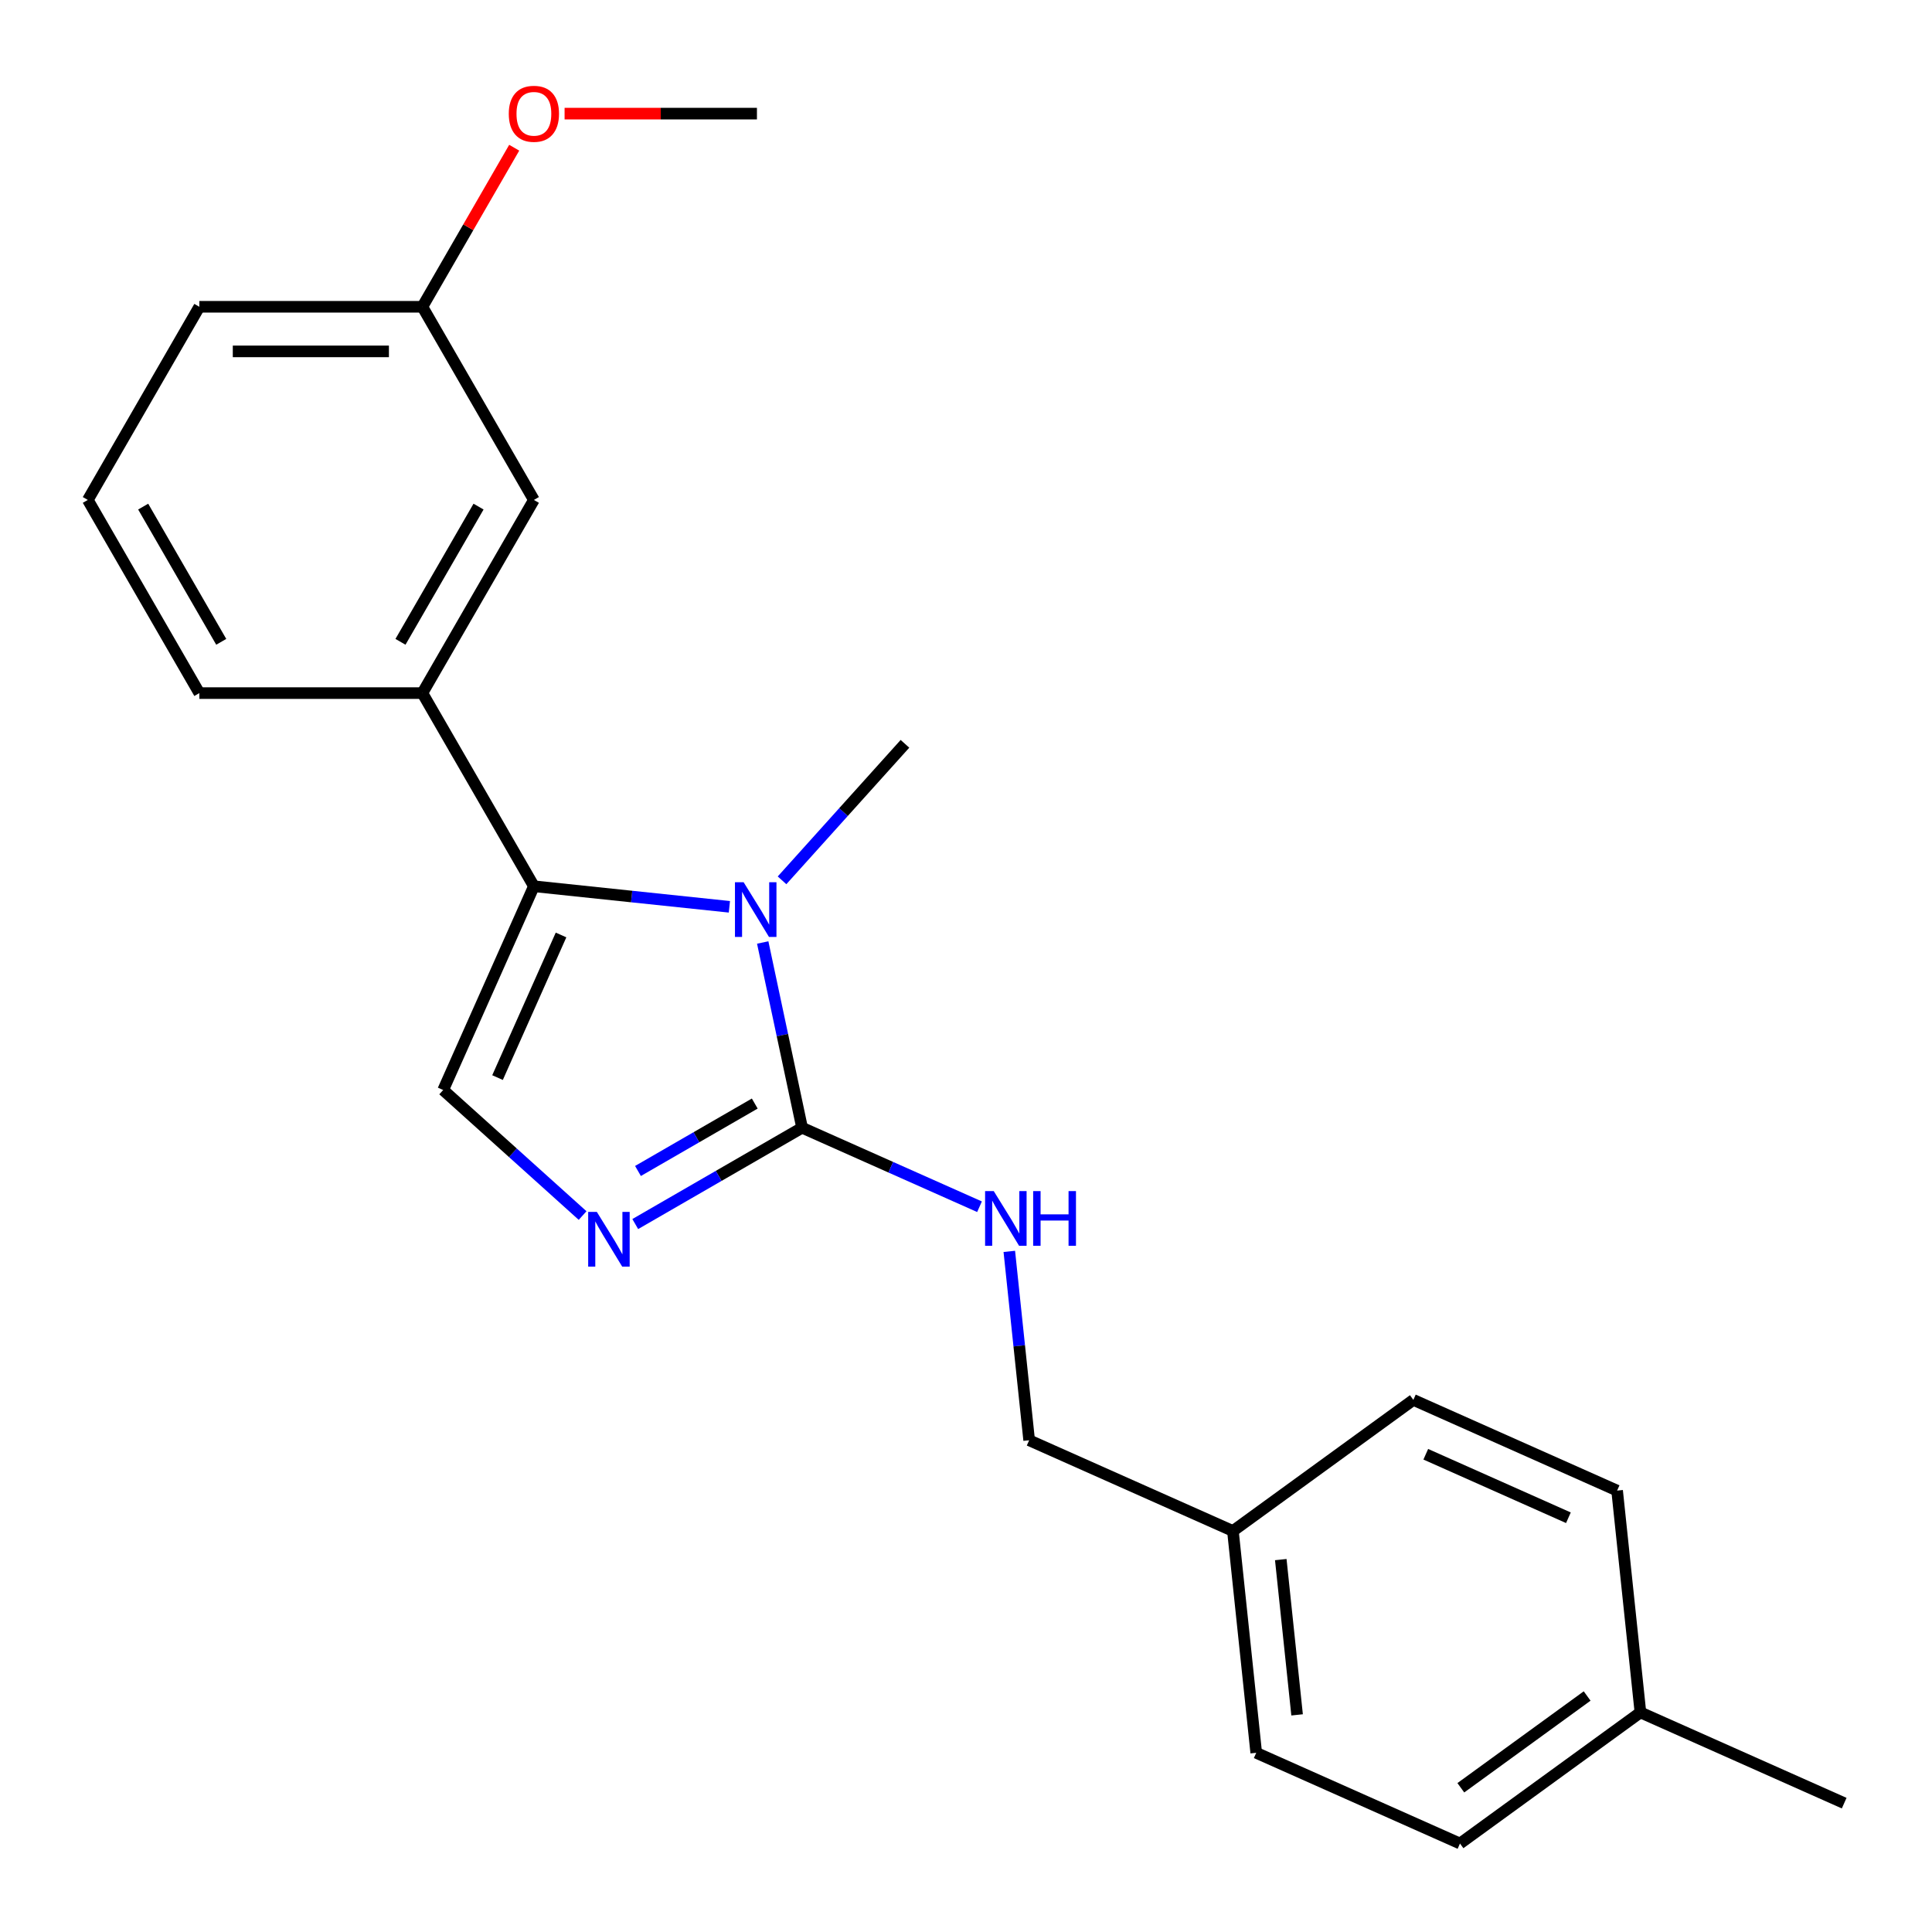 <?xml version='1.0' encoding='iso-8859-1'?>
<svg version='1.1' baseProfile='full'
              xmlns='http://www.w3.org/2000/svg'
                      xmlns:rdkit='http://www.rdkit.org/xml'
                      xmlns:xlink='http://www.w3.org/1999/xlink'
                  xml:space='preserve'
width='1000px' height='1000px' viewBox='0 0 1000 1000'>
<!-- END OF HEADER -->
<rect style='opacity:1.0;fill:#FFFFFF;stroke:none' width='1000' height='1000' x='0' y='0'> </rect>
<path class='bond-0' d='M 377.53,469.36 L 326.937,464.042' style='fill:none;fill-rule:evenodd;stroke:#0000FF;stroke-width:6px;stroke-linecap:butt;stroke-linejoin:miter;stroke-opacity:1' />
<path class='bond-0' d='M 326.937,464.042 L 276.344,458.725' style='fill:none;fill-rule:evenodd;stroke:#000000;stroke-width:6px;stroke-linecap:butt;stroke-linejoin:miter;stroke-opacity:1' />
<path class='bond-1' d='M 394.779,487.838 L 404.969,535.776' style='fill:none;fill-rule:evenodd;stroke:#0000FF;stroke-width:6px;stroke-linecap:butt;stroke-linejoin:miter;stroke-opacity:1' />
<path class='bond-1' d='M 404.969,535.776 L 415.158,583.714' style='fill:none;fill-rule:evenodd;stroke:#000000;stroke-width:6px;stroke-linecap:butt;stroke-linejoin:miter;stroke-opacity:1' />
<path class='bond-8' d='M 404.782,455.659 L 436.593,420.329' style='fill:none;fill-rule:evenodd;stroke:#0000FF;stroke-width:6px;stroke-linecap:butt;stroke-linejoin:miter;stroke-opacity:1' />
<path class='bond-8' d='M 436.593,420.329 L 468.404,385' style='fill:none;fill-rule:evenodd;stroke:#000000;stroke-width:6px;stroke-linecap:butt;stroke-linejoin:miter;stroke-opacity:1' />
<path class='bond-3' d='M 276.344,458.725 L 229.388,564.189' style='fill:none;fill-rule:evenodd;stroke:#000000;stroke-width:6px;stroke-linecap:butt;stroke-linejoin:miter;stroke-opacity:1' />
<path class='bond-3' d='M 290.393,483.936 L 257.524,557.76' style='fill:none;fill-rule:evenodd;stroke:#000000;stroke-width:6px;stroke-linecap:butt;stroke-linejoin:miter;stroke-opacity:1' />
<path class='bond-4' d='M 276.344,458.725 L 218.622,358.747' style='fill:none;fill-rule:evenodd;stroke:#000000;stroke-width:6px;stroke-linecap:butt;stroke-linejoin:miter;stroke-opacity:1' />
<path class='bond-2' d='M 415.158,583.714 L 371.982,608.642' style='fill:none;fill-rule:evenodd;stroke:#000000;stroke-width:6px;stroke-linecap:butt;stroke-linejoin:miter;stroke-opacity:1' />
<path class='bond-2' d='M 371.982,608.642 L 328.807,633.569' style='fill:none;fill-rule:evenodd;stroke:#0000FF;stroke-width:6px;stroke-linecap:butt;stroke-linejoin:miter;stroke-opacity:1' />
<path class='bond-2' d='M 390.661,571.197 L 360.438,588.646' style='fill:none;fill-rule:evenodd;stroke:#000000;stroke-width:6px;stroke-linecap:butt;stroke-linejoin:miter;stroke-opacity:1' />
<path class='bond-2' d='M 360.438,588.646 L 330.215,606.095' style='fill:none;fill-rule:evenodd;stroke:#0000FF;stroke-width:6px;stroke-linecap:butt;stroke-linejoin:miter;stroke-opacity:1' />
<path class='bond-5' d='M 415.158,583.714 L 461.077,604.159' style='fill:none;fill-rule:evenodd;stroke:#000000;stroke-width:6px;stroke-linecap:butt;stroke-linejoin:miter;stroke-opacity:1' />
<path class='bond-5' d='M 461.077,604.159 L 506.996,624.603' style='fill:none;fill-rule:evenodd;stroke:#0000FF;stroke-width:6px;stroke-linecap:butt;stroke-linejoin:miter;stroke-opacity:1' />
<path class='bond-22' d='M 301.554,629.167 L 265.471,596.678' style='fill:none;fill-rule:evenodd;stroke:#0000FF;stroke-width:6px;stroke-linecap:butt;stroke-linejoin:miter;stroke-opacity:1' />
<path class='bond-22' d='M 265.471,596.678 L 229.388,564.189' style='fill:none;fill-rule:evenodd;stroke:#000000;stroke-width:6px;stroke-linecap:butt;stroke-linejoin:miter;stroke-opacity:1' />
<path class='bond-6' d='M 218.622,358.747 L 276.344,258.769' style='fill:none;fill-rule:evenodd;stroke:#000000;stroke-width:6px;stroke-linecap:butt;stroke-linejoin:miter;stroke-opacity:1' />
<path class='bond-6' d='M 207.284,332.206 L 247.69,262.221' style='fill:none;fill-rule:evenodd;stroke:#000000;stroke-width:6px;stroke-linecap:butt;stroke-linejoin:miter;stroke-opacity:1' />
<path class='bond-16' d='M 218.622,358.747 L 103.177,358.747' style='fill:none;fill-rule:evenodd;stroke:#000000;stroke-width:6px;stroke-linecap:butt;stroke-linejoin:miter;stroke-opacity:1' />
<path class='bond-7' d='M 522.414,647.716 L 527.552,696.599' style='fill:none;fill-rule:evenodd;stroke:#0000FF;stroke-width:6px;stroke-linecap:butt;stroke-linejoin:miter;stroke-opacity:1' />
<path class='bond-7' d='M 527.552,696.599 L 532.69,745.482' style='fill:none;fill-rule:evenodd;stroke:#000000;stroke-width:6px;stroke-linecap:butt;stroke-linejoin:miter;stroke-opacity:1' />
<path class='bond-9' d='M 276.344,258.769 L 218.622,158.791' style='fill:none;fill-rule:evenodd;stroke:#000000;stroke-width:6px;stroke-linecap:butt;stroke-linejoin:miter;stroke-opacity:1' />
<path class='bond-10' d='M 532.69,745.482 L 638.154,792.438' style='fill:none;fill-rule:evenodd;stroke:#000000;stroke-width:6px;stroke-linecap:butt;stroke-linejoin:miter;stroke-opacity:1' />
<path class='bond-17' d='M 218.622,158.791 L 242.389,117.625' style='fill:none;fill-rule:evenodd;stroke:#000000;stroke-width:6px;stroke-linecap:butt;stroke-linejoin:miter;stroke-opacity:1' />
<path class='bond-17' d='M 242.389,117.625 L 266.156,76.459' style='fill:none;fill-rule:evenodd;stroke:#FF0000;stroke-width:6px;stroke-linecap:butt;stroke-linejoin:miter;stroke-opacity:1' />
<path class='bond-23' d='M 218.622,158.791 L 103.177,158.791' style='fill:none;fill-rule:evenodd;stroke:#000000;stroke-width:6px;stroke-linecap:butt;stroke-linejoin:miter;stroke-opacity:1' />
<path class='bond-23' d='M 201.305,181.88 L 120.494,181.88' style='fill:none;fill-rule:evenodd;stroke:#000000;stroke-width:6px;stroke-linecap:butt;stroke-linejoin:miter;stroke-opacity:1' />
<path class='bond-12' d='M 638.154,792.438 L 731.55,724.581' style='fill:none;fill-rule:evenodd;stroke:#000000;stroke-width:6px;stroke-linecap:butt;stroke-linejoin:miter;stroke-opacity:1' />
<path class='bond-13' d='M 638.154,792.438 L 650.221,907.25' style='fill:none;fill-rule:evenodd;stroke:#000000;stroke-width:6px;stroke-linecap:butt;stroke-linejoin:miter;stroke-opacity:1' />
<path class='bond-13' d='M 662.926,807.246 L 671.373,887.614' style='fill:none;fill-rule:evenodd;stroke:#000000;stroke-width:6px;stroke-linecap:butt;stroke-linejoin:miter;stroke-opacity:1' />
<path class='bond-11' d='M 849.082,886.349 L 755.685,954.205' style='fill:none;fill-rule:evenodd;stroke:#000000;stroke-width:6px;stroke-linecap:butt;stroke-linejoin:miter;stroke-opacity:1' />
<path class='bond-11' d='M 821.501,877.848 L 756.123,925.347' style='fill:none;fill-rule:evenodd;stroke:#000000;stroke-width:6px;stroke-linecap:butt;stroke-linejoin:miter;stroke-opacity:1' />
<path class='bond-20' d='M 849.082,886.349 L 954.545,933.304' style='fill:none;fill-rule:evenodd;stroke:#000000;stroke-width:6px;stroke-linecap:butt;stroke-linejoin:miter;stroke-opacity:1' />
<path class='bond-24' d='M 849.082,886.349 L 837.014,771.536' style='fill:none;fill-rule:evenodd;stroke:#000000;stroke-width:6px;stroke-linecap:butt;stroke-linejoin:miter;stroke-opacity:1' />
<path class='bond-15' d='M 731.55,724.581 L 837.014,771.536' style='fill:none;fill-rule:evenodd;stroke:#000000;stroke-width:6px;stroke-linecap:butt;stroke-linejoin:miter;stroke-opacity:1' />
<path class='bond-15' d='M 737.979,752.717 L 811.804,785.586' style='fill:none;fill-rule:evenodd;stroke:#000000;stroke-width:6px;stroke-linecap:butt;stroke-linejoin:miter;stroke-opacity:1' />
<path class='bond-14' d='M 650.221,907.25 L 755.685,954.205' style='fill:none;fill-rule:evenodd;stroke:#000000;stroke-width:6px;stroke-linecap:butt;stroke-linejoin:miter;stroke-opacity:1' />
<path class='bond-18' d='M 103.177,358.747 L 45.455,258.769' style='fill:none;fill-rule:evenodd;stroke:#000000;stroke-width:6px;stroke-linecap:butt;stroke-linejoin:miter;stroke-opacity:1' />
<path class='bond-18' d='M 114.514,332.206 L 74.109,262.221' style='fill:none;fill-rule:evenodd;stroke:#000000;stroke-width:6px;stroke-linecap:butt;stroke-linejoin:miter;stroke-opacity:1' />
<path class='bond-21' d='M 292.23,58.813 L 342.009,58.813' style='fill:none;fill-rule:evenodd;stroke:#FF0000;stroke-width:6px;stroke-linecap:butt;stroke-linejoin:miter;stroke-opacity:1' />
<path class='bond-21' d='M 342.009,58.813 L 391.789,58.813' style='fill:none;fill-rule:evenodd;stroke:#000000;stroke-width:6px;stroke-linecap:butt;stroke-linejoin:miter;stroke-opacity:1' />
<path class='bond-19' d='M 45.455,258.769 L 103.177,158.791' style='fill:none;fill-rule:evenodd;stroke:#000000;stroke-width:6px;stroke-linecap:butt;stroke-linejoin:miter;stroke-opacity:1' />
<path  class='atom-0' d='M 384.896 456.632
L 394.176 471.632
Q 395.096 473.112, 396.576 475.792
Q 398.056 478.472, 398.136 478.632
L 398.136 456.632
L 401.896 456.632
L 401.896 484.952
L 398.016 484.952
L 388.056 468.552
Q 386.896 466.632, 385.656 464.432
Q 384.456 462.232, 384.096 461.552
L 384.096 484.952
L 380.416 484.952
L 380.416 456.632
L 384.896 456.632
' fill='#0000FF'/>
<path  class='atom-3' d='M 308.92 627.276
L 318.2 642.276
Q 319.12 643.756, 320.6 646.436
Q 322.08 649.116, 322.16 649.276
L 322.16 627.276
L 325.92 627.276
L 325.92 655.596
L 322.04 655.596
L 312.08 639.196
Q 310.92 637.276, 309.68 635.076
Q 308.48 632.876, 308.12 632.196
L 308.12 655.596
L 304.44 655.596
L 304.44 627.276
L 308.92 627.276
' fill='#0000FF'/>
<path  class='atom-6' d='M 514.362 616.51
L 523.642 631.51
Q 524.562 632.99, 526.042 635.67
Q 527.522 638.35, 527.602 638.51
L 527.602 616.51
L 531.362 616.51
L 531.362 644.83
L 527.482 644.83
L 517.522 628.43
Q 516.362 626.51, 515.122 624.31
Q 513.922 622.11, 513.562 621.43
L 513.562 644.83
L 509.882 644.83
L 509.882 616.51
L 514.362 616.51
' fill='#0000FF'/>
<path  class='atom-6' d='M 534.762 616.51
L 538.602 616.51
L 538.602 628.55
L 553.082 628.55
L 553.082 616.51
L 556.922 616.51
L 556.922 644.83
L 553.082 644.83
L 553.082 631.75
L 538.602 631.75
L 538.602 644.83
L 534.762 644.83
L 534.762 616.51
' fill='#0000FF'/>
<path  class='atom-18' d='M 263.344 58.893
Q 263.344 52.093, 266.704 48.293
Q 270.064 44.493, 276.344 44.493
Q 282.624 44.493, 285.984 48.293
Q 289.344 52.093, 289.344 58.893
Q 289.344 65.773, 285.944 69.693
Q 282.544 73.573, 276.344 73.573
Q 270.104 73.573, 266.704 69.693
Q 263.344 65.813, 263.344 58.893
M 276.344 70.373
Q 280.664 70.373, 282.984 67.493
Q 285.344 64.573, 285.344 58.893
Q 285.344 53.333, 282.984 50.533
Q 280.664 47.693, 276.344 47.693
Q 272.024 47.693, 269.664 50.493
Q 267.344 53.293, 267.344 58.893
Q 267.344 64.613, 269.664 67.493
Q 272.024 70.373, 276.344 70.373
' fill='#FF0000'/>
</svg>
